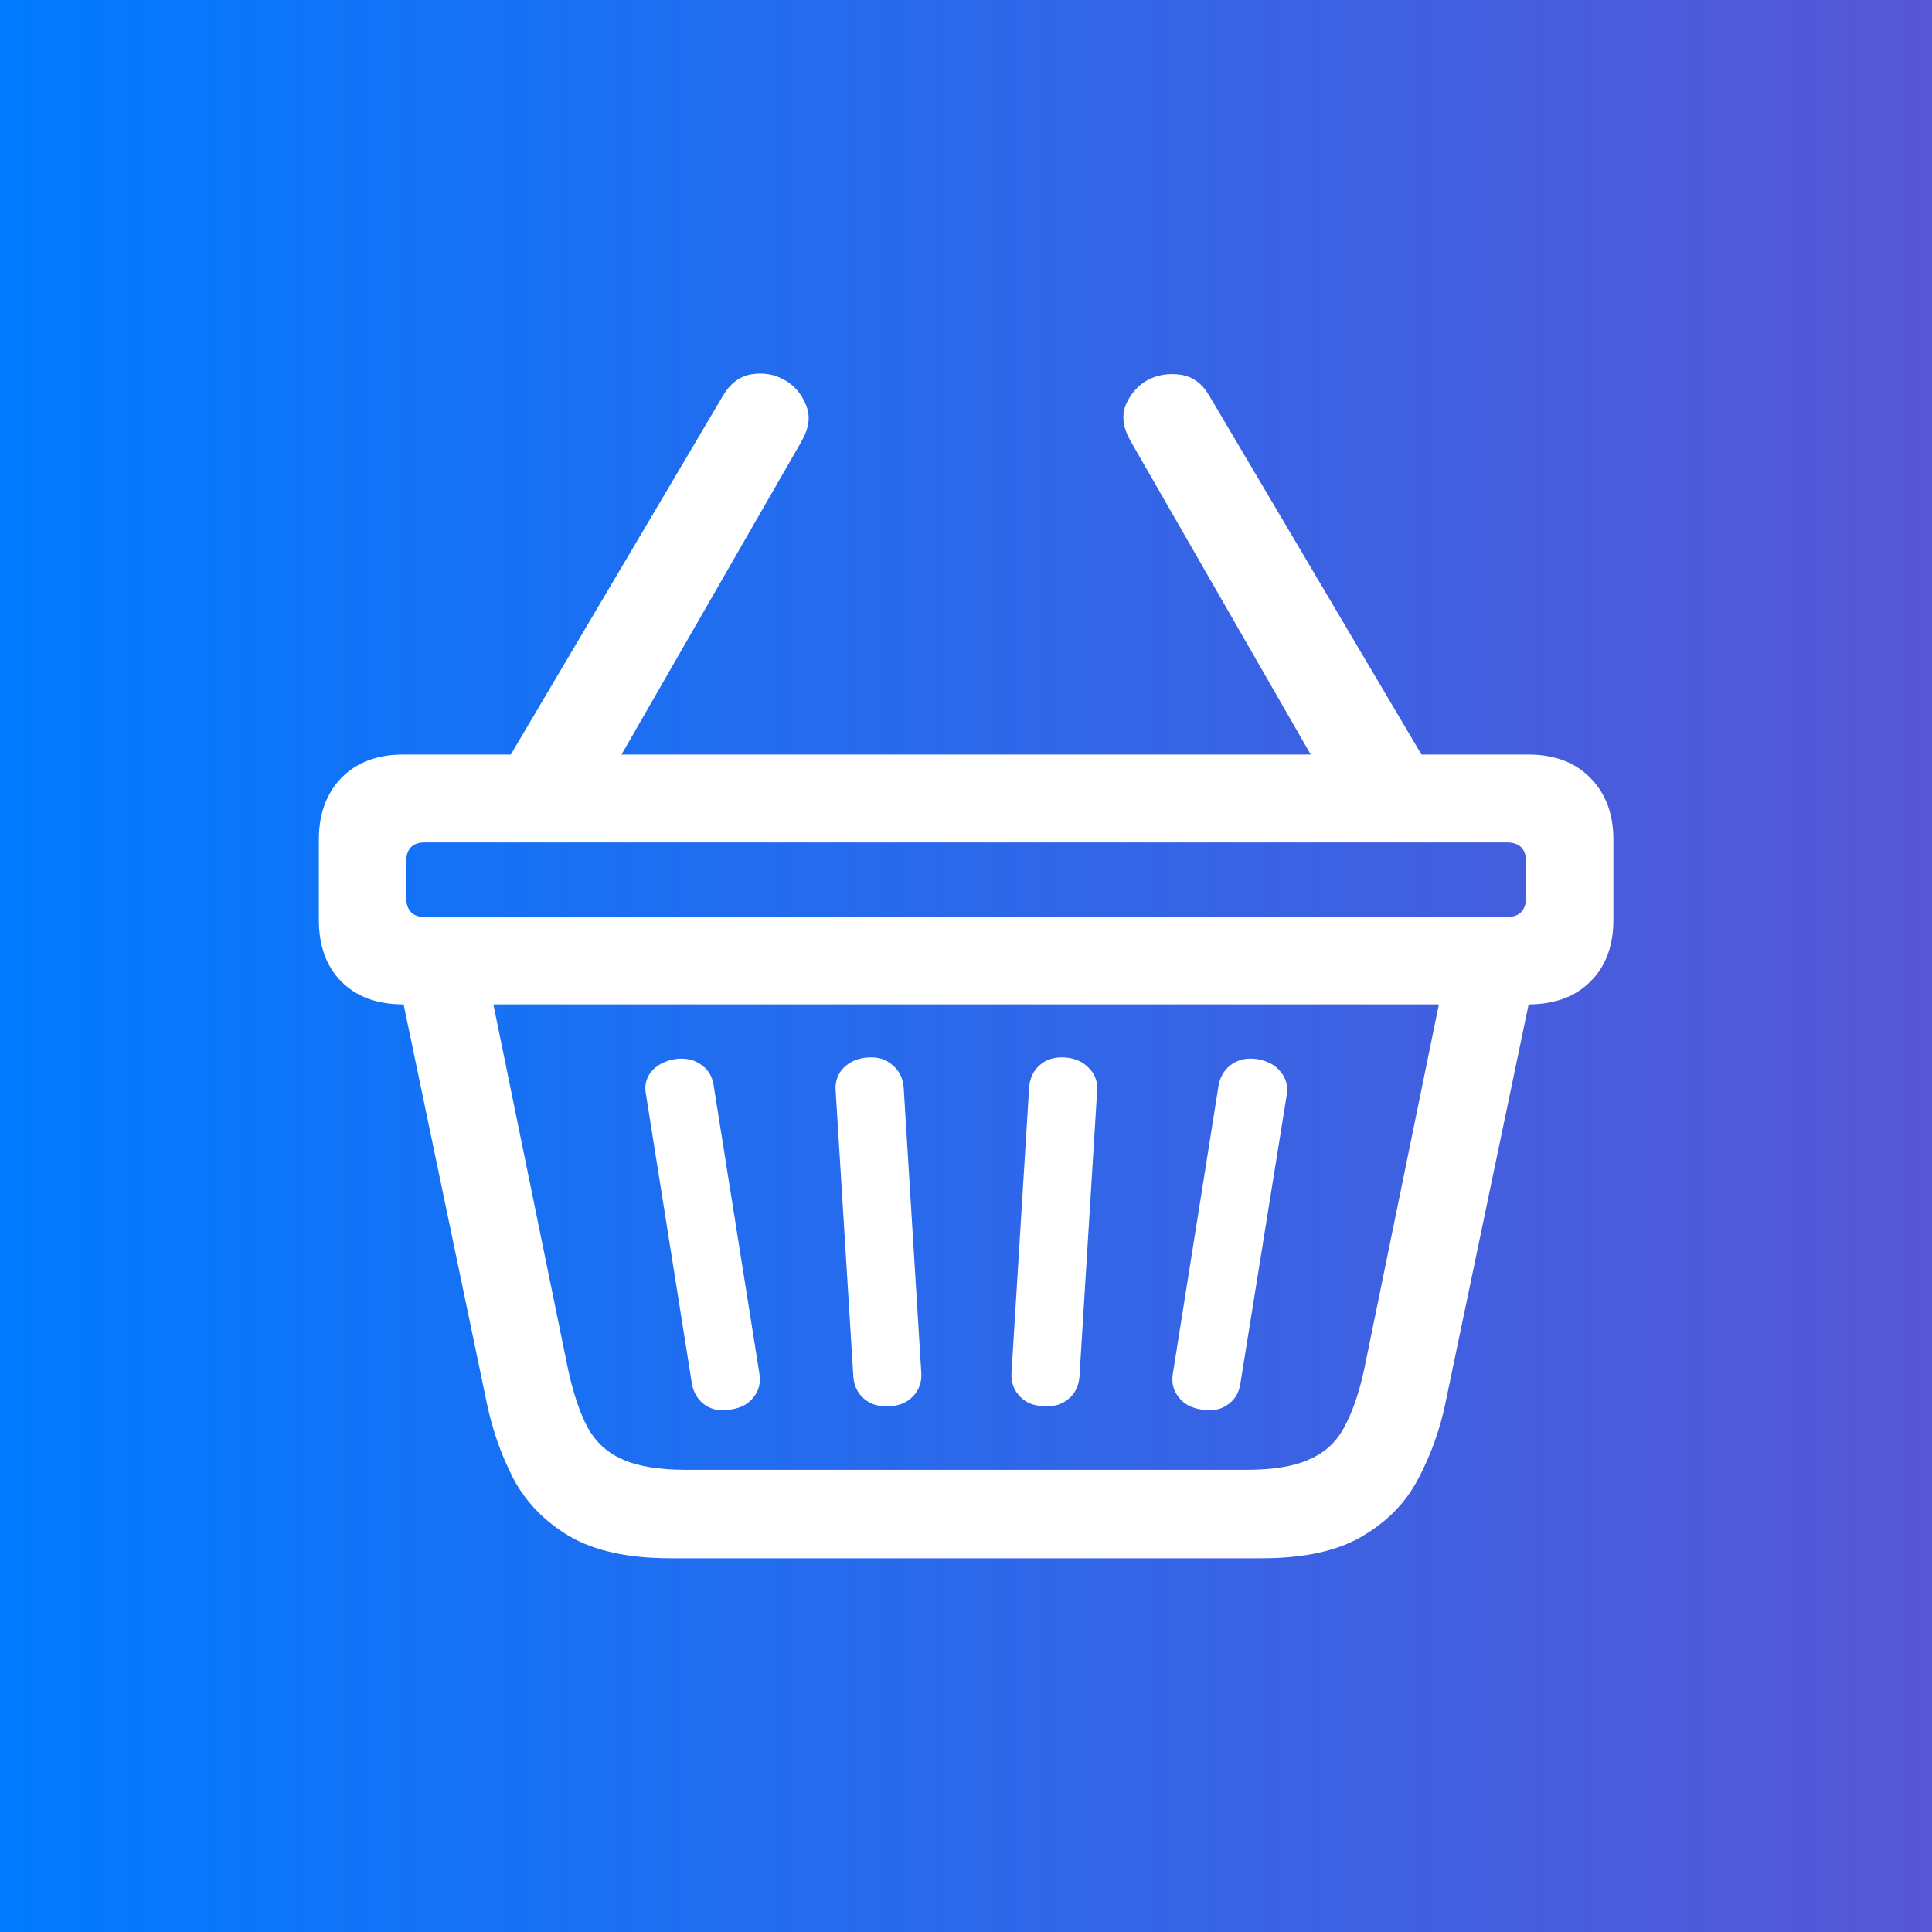 <svg width="1024" height="1024" viewBox="0 0 1024 1024" fill="none" xmlns="http://www.w3.org/2000/svg">
<rect x="0" y="0" width="1024" height="1024" fill="#333333" stroke="none"/>
<g clip-path="url(#clip0_39_16)">
<rect width="1024" height="1024" fill="url(#paint0_linear_39_16)"/>
<rect width="1024" height="1024" fill="url(#paint1_linear_39_16)"/>
<path d="M169 487.526V445.046C169 431.374 173.004 420.437 181.012 412.233C189.02 404.03 199.957 399.929 213.824 399.929H810.016C823.883 399.929 834.82 404.03 842.828 412.233C851.031 420.437 855.133 431.374 855.133 445.046V487.526C855.133 501.394 851.031 512.331 842.828 520.339C834.82 528.347 823.883 532.351 810.016 532.351H213.824C199.957 532.351 189.02 528.347 181.012 520.339C173.004 512.331 169 501.394 169 487.526ZM225.25 446.511C218.609 446.511 215.289 449.929 215.289 456.765V475.515C215.289 482.546 218.609 486.062 225.25 486.062H798.59C805.426 486.062 808.844 482.546 808.844 475.515V456.765C808.844 449.929 805.426 446.511 798.59 446.511H225.25ZM355.328 825.905C332.867 825.905 314.996 821.999 301.715 814.187C288.629 806.374 278.766 796.218 272.125 783.718C265.68 771.218 260.992 757.937 258.062 743.874L211.48 520.632L257.477 512.722L301.129 726.003C303.863 738.503 307.281 748.659 311.383 756.472C315.68 764.284 321.832 769.948 329.84 773.464C338.043 777.175 349.273 779.03 363.531 779.03H660.602C674.859 779.03 685.992 777.175 694 773.464C702.203 769.948 708.355 764.284 712.457 756.472C716.754 748.659 720.27 738.503 723.004 726.003L766.656 512.722L812.652 520.632L766.07 743.874C763.141 757.937 758.355 771.218 751.715 783.718C745.27 796.218 735.406 806.374 722.125 814.187C709.039 821.999 691.266 825.905 668.805 825.905H355.328ZM387.262 747.097C381.988 748.073 377.496 747.292 373.785 744.753C370.074 742.214 367.73 738.503 366.754 733.62L342.438 580.397C341.461 575.71 342.34 571.608 345.074 568.093C348.004 564.577 352.203 562.331 357.672 561.354C362.945 560.573 367.438 561.452 371.148 563.991C375.055 566.53 377.398 570.144 378.18 574.831L402.496 728.054C403.277 732.741 402.301 736.843 399.566 740.358C396.832 744.069 392.73 746.315 387.262 747.097ZM471.344 745.339C466.07 745.729 461.676 744.46 458.16 741.53C454.645 738.601 452.691 734.694 452.301 729.812L442.926 578.347C442.535 573.464 443.902 569.362 447.027 566.042C450.348 562.722 454.645 560.866 459.918 560.476C465.387 560.085 469.781 561.452 473.102 564.577C476.617 567.507 478.57 571.413 478.961 576.296L488.336 728.054C488.531 732.741 487.066 736.745 483.941 740.065C480.816 743.386 476.617 745.144 471.344 745.339ZM553.082 745.339C547.809 745.144 543.609 743.386 540.484 740.065C537.359 736.745 535.895 732.741 536.09 728.054L545.465 576.296C545.855 571.413 547.711 567.507 551.031 564.577C554.547 561.452 559.039 560.085 564.508 560.476C569.781 560.866 573.98 562.722 577.105 566.042C580.426 569.362 581.891 573.464 581.5 578.347L572.125 729.812C571.734 734.694 569.781 738.601 566.266 741.53C562.75 744.46 558.355 745.729 553.082 745.339ZM636.871 747.097C631.402 746.315 627.301 744.069 624.566 740.358C621.832 736.843 620.855 732.741 621.637 728.054L645.953 574.831C646.93 570.144 649.273 566.53 652.984 563.991C656.695 561.452 661.188 560.573 666.461 561.354C671.93 562.331 676.031 564.577 678.766 568.093C681.695 571.608 682.77 575.71 681.988 580.397L657.379 733.62C656.598 738.503 654.254 742.214 650.348 744.753C646.637 747.292 642.145 748.073 636.871 747.097ZM263.629 411.94L383.16 209.792C387.066 203.151 392.145 199.343 398.395 198.366C404.645 197.39 410.406 198.366 415.68 201.296C420.953 204.226 424.762 208.62 427.105 214.479C429.645 220.144 428.961 226.491 425.055 233.522L322.516 411.94H263.629ZM701.617 411.94L599.078 233.522C595.172 226.491 594.391 220.144 596.734 214.479C599.273 208.62 603.18 204.226 608.453 201.296C613.922 198.562 619.781 197.683 626.031 198.659C632.281 199.636 637.262 203.347 640.973 209.792L760.504 411.94H701.617Z" fill="white"/>
</g>
<defs>
<linearGradient id="paint0_linear_39_16" x1="1024" y1="512" x2="0" y2="512" gradientUnits="userSpaceOnUse">
<stop stop-color="#5756D5"/>
<stop offset="1" stop-color="#007AFF"/>
</linearGradient>
<linearGradient id="paint1_linear_39_16" x1="1024" y1="512" x2="0" y2="512" gradientUnits="userSpaceOnUse">
<stop stop-color="#5756D5"/>
<stop offset="1" stop-color="#007AFF"/>
</linearGradient>
<clipPath id="clip0_39_16">
<rect width="1024" height="1024" fill="white"/>
</clipPath>
</defs>
</svg>
